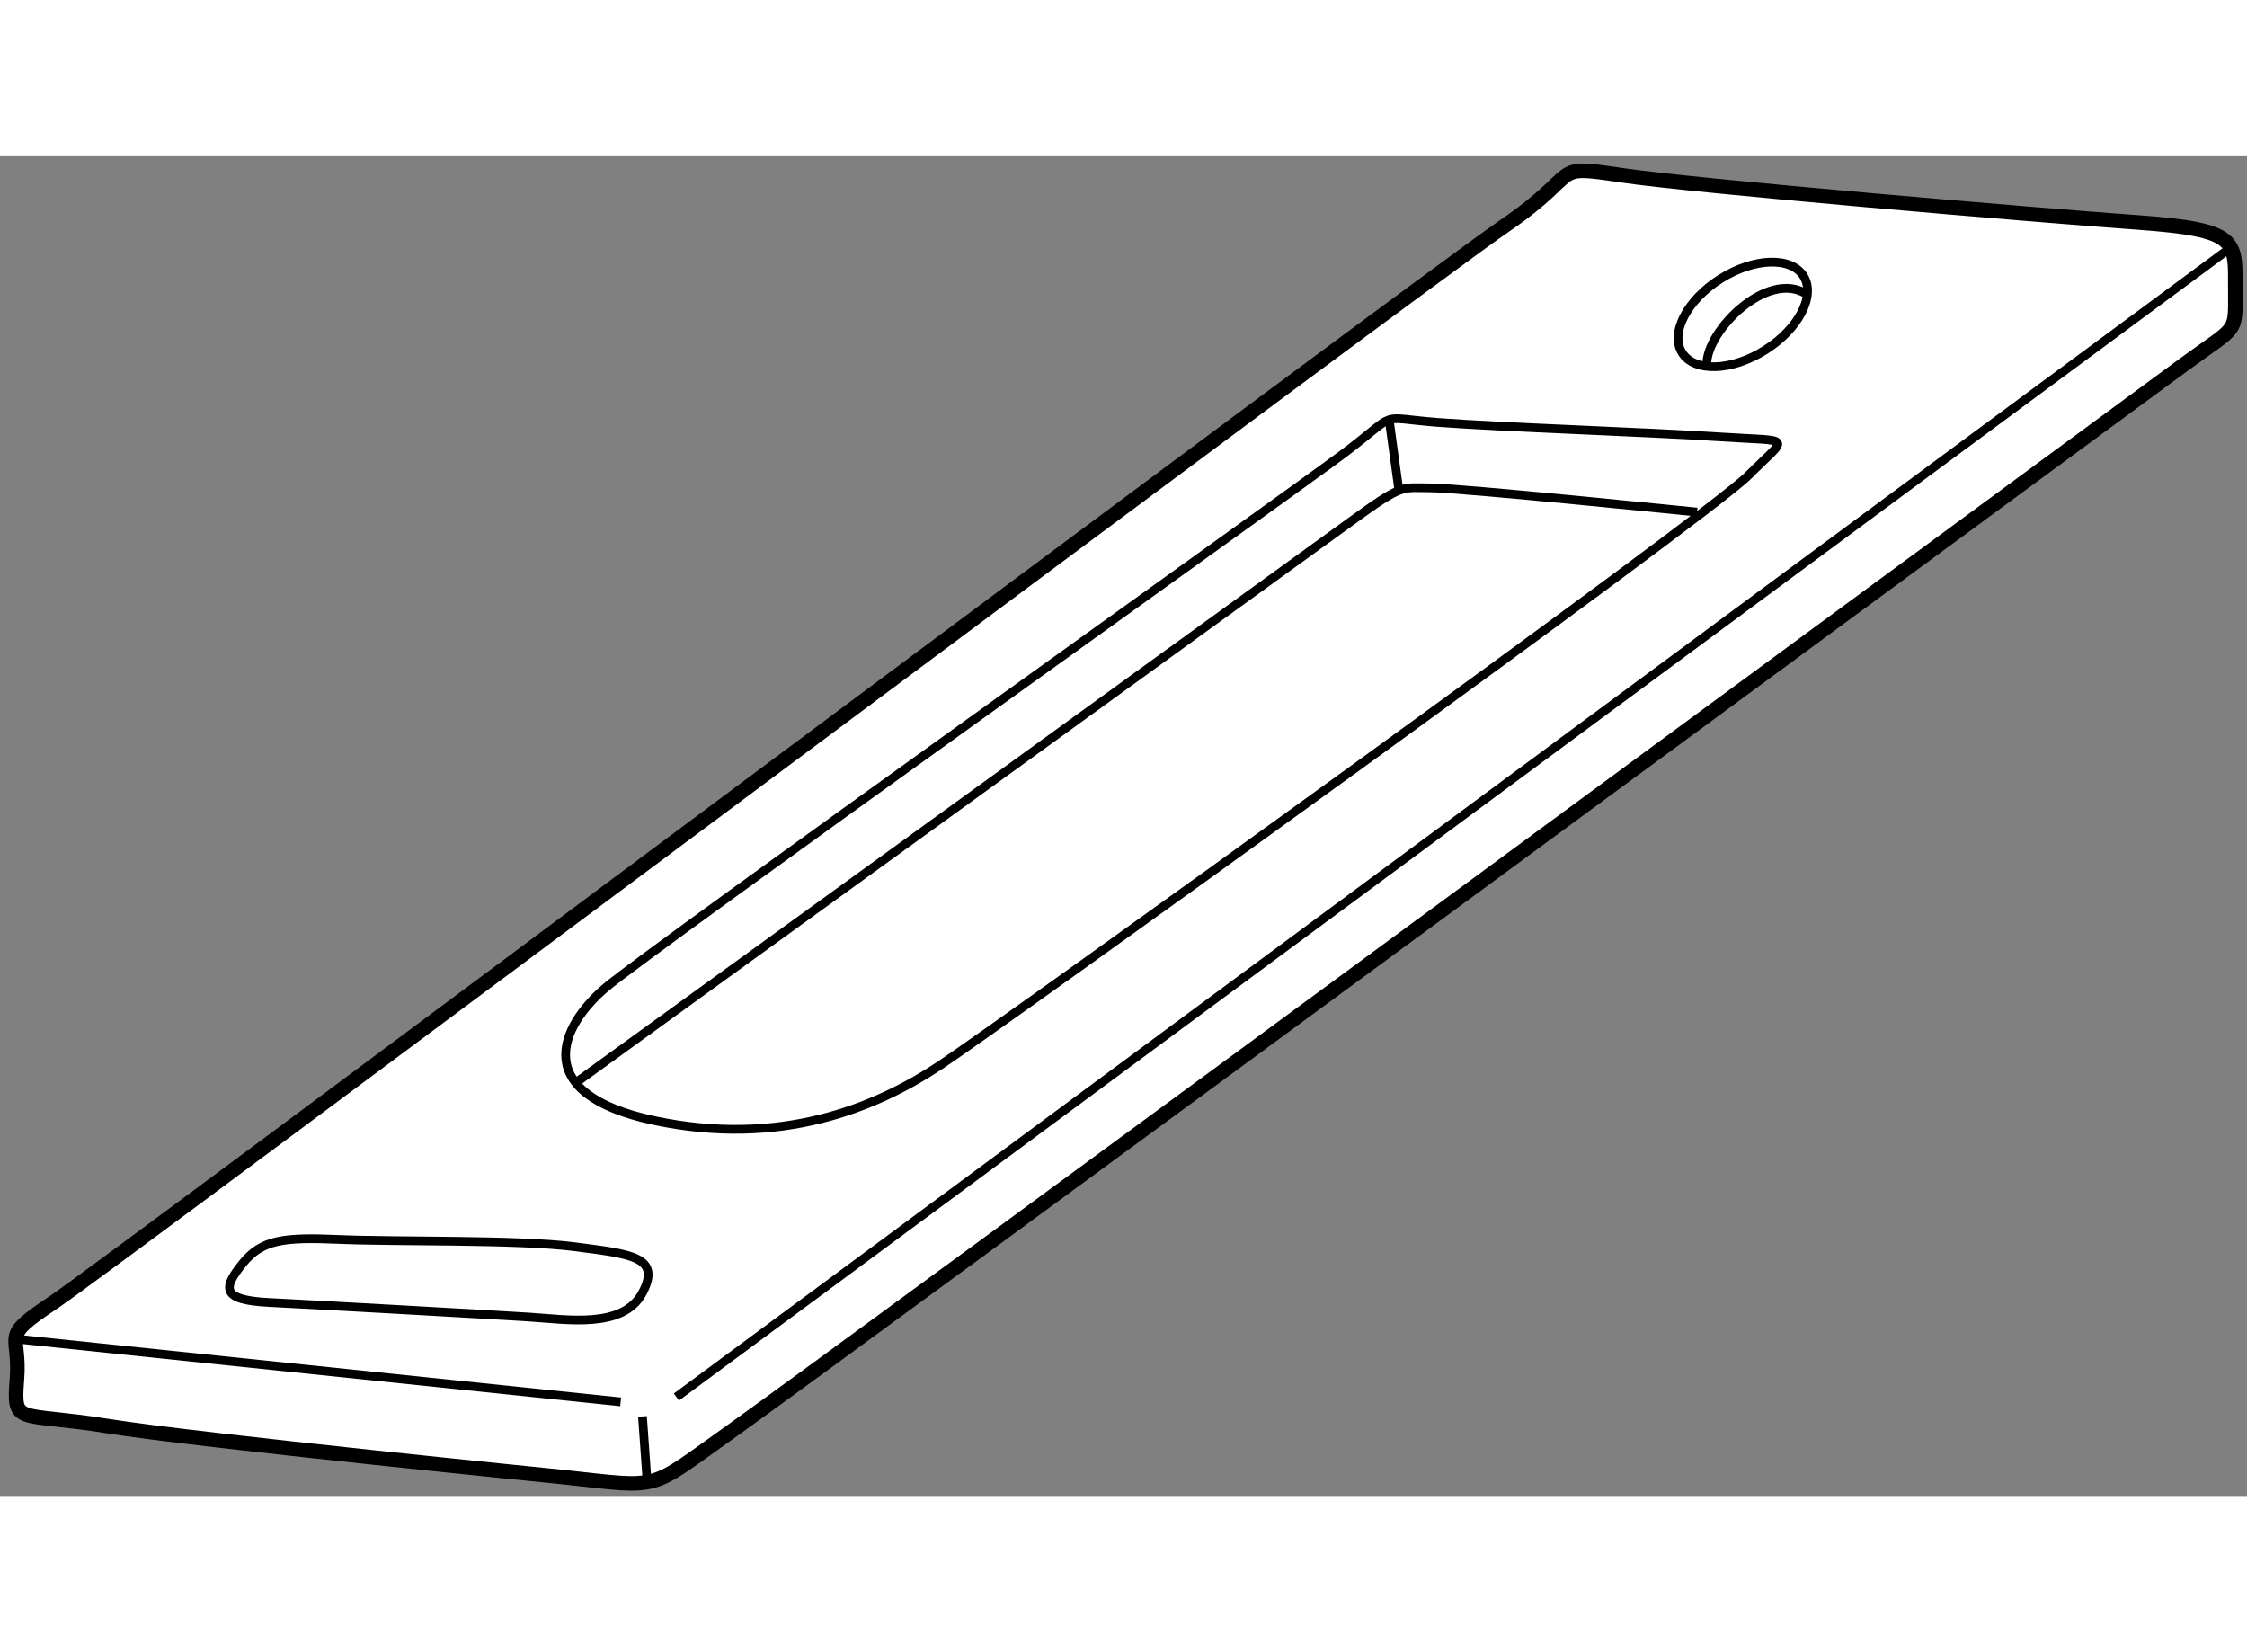 <?xml version="1.0" encoding="utf-8"?>
<!-- Generator: Adobe Illustrator 15.1.0, SVG Export Plug-In . SVG Version: 6.00 Build 0)  -->
<!DOCTYPE svg PUBLIC "-//W3C//DTD SVG 1.1//EN" "http://www.w3.org/Graphics/SVG/1.1/DTD/svg11.dtd">
<svg version="1.1" xmlns="http://www.w3.org/2000/svg" xmlns:xlink="http://www.w3.org/1999/xlink" x="0px" y="0px" width="244.8px"
	 height="180px" viewBox="99.917 42.352 77.235 46.048" enable-background="new 0 0 244.8 180" xml:space="preserve">
	
<rect x="99.917" y="42.352" width="77.235" height="46.048" fill="#808080" stroke="none"/>
	
<g><path fill="#FFFFFF" stroke="#000000" stroke-width="0.5" d="M119.25,87.75c3.5,0.375,2.875,0.5,5.875-1.625
			s48-35.25,49.875-36.625s1.75-1,1.75-2.625s0.125-2-3.375-2.25s-15.25-1.25-17.75-1.625s-1.25-0.125-4,1.75s-48,35.75-49.875,37
			s-1.125,1-1.25,2.625s0,1.125,3.125,1.625S119.25,87.75,119.25,87.75z"></path><line fill="none" stroke="#000000" stroke-width="0.3" x1="123.167" y1="85" x2="176.583" y2="45.5"></line><ellipse transform="matrix(0.845 -0.535 0.535 0.845 -0.773 92.904)" fill="none" stroke="#000000" stroke-width="0.3" cx="159.8" cy="47.784" rx="2.468" ry="1.445"></ellipse><path fill="none" stroke="#000000" stroke-width="0.3" d="M158.583,49.5c0-1.167,2.084-3.25,3.417-2.417"></path><path fill="none" stroke="#000000" stroke-width="0.3" d="M122.417,75.5c4.305,0.911,7.583-0.417,9.833-1.917
			S158.583,54.75,160,53.333s1.583-1.167-0.917-1.333s-7.584-0.333-9.75-0.5s-1.25-0.417-3.25,1.083s-23.75,17-25.333,18.333
			S118.084,74.583,122.417,75.5z"></path><path fill="none" stroke="#000000" stroke-width="0.3" d="M158.25,54.583c0,0-8.167-0.833-9.167-0.833s-0.917-0.166-2.75,1.167
			s-26.583,19.25-26.583,19.25"></path><line fill="none" stroke="#000000" stroke-width="0.3" x1="147.667" y1="51.417" x2="148" y2="53.833"></line><line fill="none" stroke="#000000" stroke-width="0.3" x1="122" y1="85.667" x2="122.167" y2="88"></line><line fill="none" stroke="#000000" stroke-width="0.3" x1="121.25" y1="85.167" x2="100.417" y2="83"></line><path fill="none" stroke="#000000" stroke-width="0.3" d="M122,81.417c-0.666,1.25-2.582,0.917-3.916,0.833s-7.25-0.417-8.917-0.5
			s-1.584-0.5-0.917-1.333s1.417-0.916,3.333-0.833s6.167,0,8.083,0.25S122.666,80.167,122,81.417z"></path></g>


</svg>